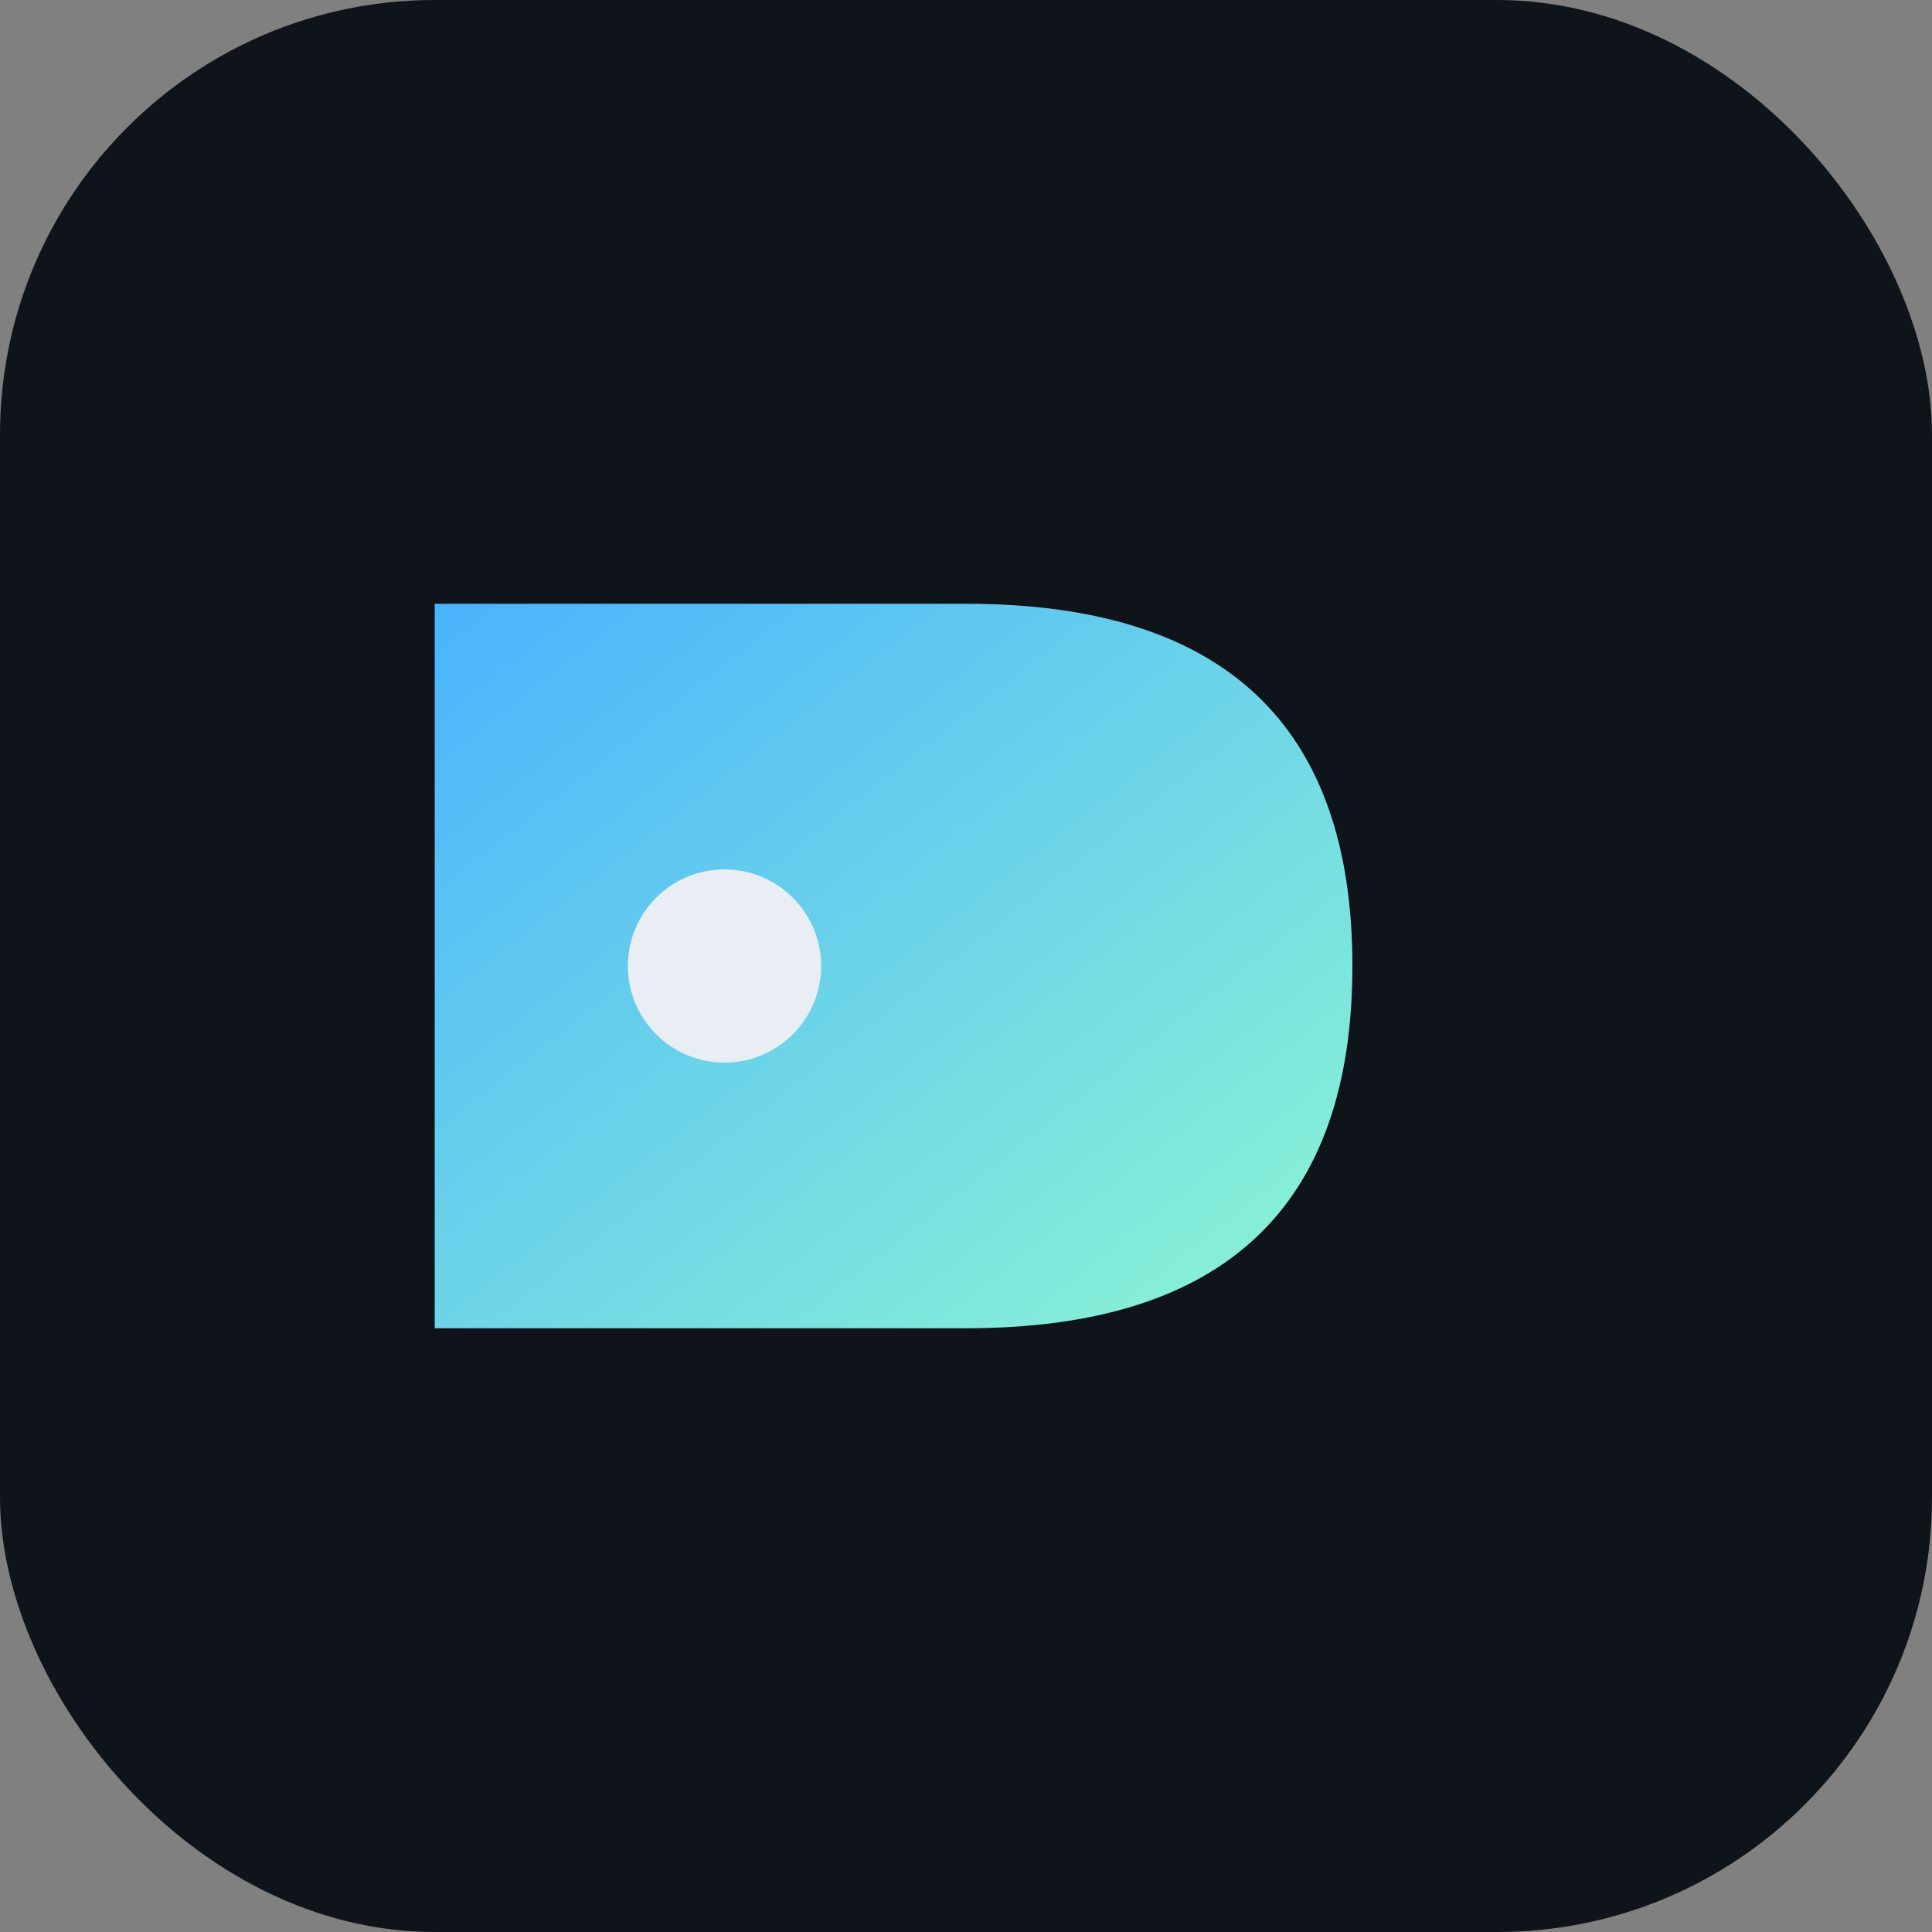 <svg xmlns="http://www.w3.org/2000/svg" viewBox="0 0 80 80">
  <rect x="0" y="0" width="80" height="80" fill="#808080" stroke="none"/>
  <defs><linearGradient id="g" x1="0" y1="0" x2="1" y2="1"><stop offset="0" stop-color="#4bb3fd"/><stop offset="1" stop-color="#8ef6d2"/></linearGradient></defs>
  <rect width="80" height="80" rx="18" fill="#0e141a"/>
  <path d="M18 55 L18 25 L40 25 Q56 25 56 40 Q56 55 40 55 Z" fill="url(#g)"/>
  <circle cx="30" cy="40" r="4" fill="#e9eef5"/>
</svg>